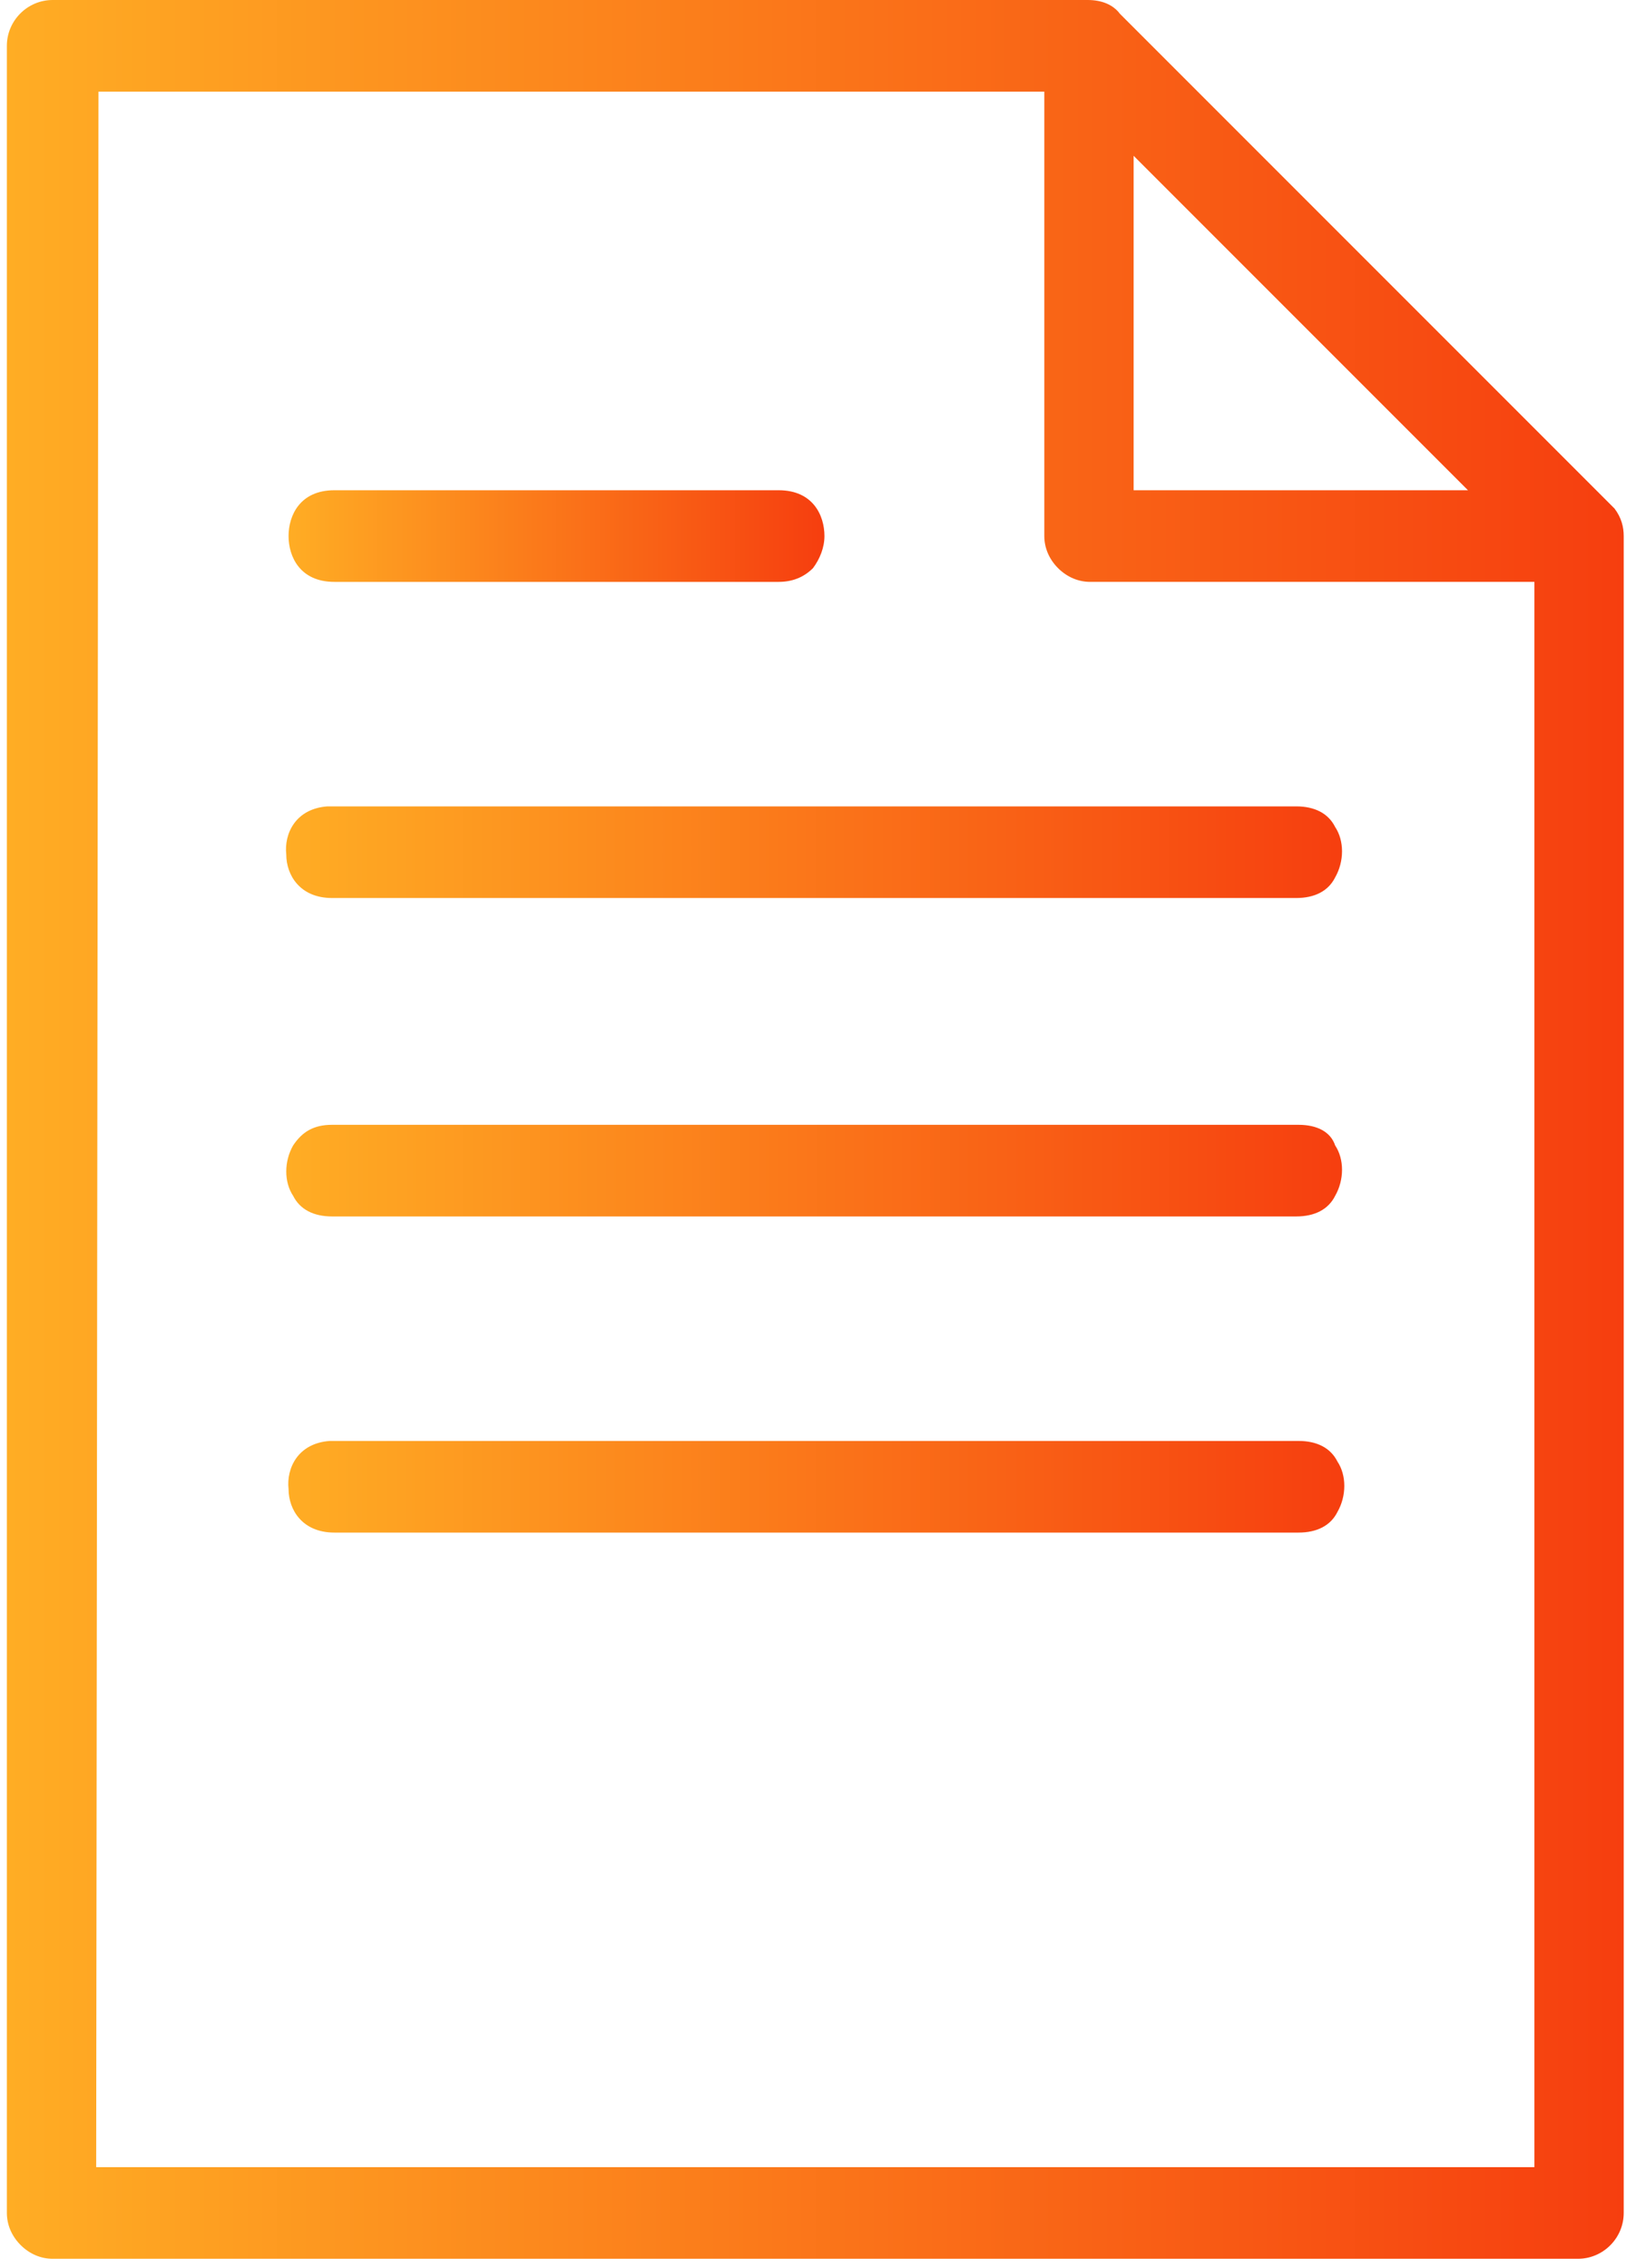 <?xml version="1.0" encoding="utf-8"?>
<!-- Generator: Adobe Illustrator 26.2.1, SVG Export Plug-In . SVG Version: 6.00 Build 0)  -->
<svg version="1.1" id="Livello_1" xmlns="http://www.w3.org/2000/svg" xmlns:xlink="http://www.w3.org/1999/xlink" x="0px" y="0px"
	 viewBox="0 0 71 99" style="enable-background:new 0 0 71 99;" xml:space="preserve">
<style type="text/css">
	.st0{fill:url(#SVGID_1_);}
	.st1{fill:url(#SVGID_00000025412896380789153800000004321782806692516997_);}
	.st2{fill:url(#SVGID_00000016767249059985955960000014728857324984748221_);}
	.st3{fill:url(#SVGID_00000177447354569950124520000016518372184969437076_);}
	.st4{fill:url(#SVGID_00000136392612531320104090000006328639949778184870_);}
</style>
<g>
	<linearGradient id="SVGID_1_" gradientUnits="userSpaceOnUse" x1="12.603" y1="23.377" x2="35.986" y2="23.377">
		<stop  offset="0" style="stop-color:#FFAD24"/>
		<stop  offset="1" style="stop-color:#F63E0F"/>
	</linearGradient>
	<path class="st0" d="M14.6,25.4H34c0.6,0,1.1-0.2,1.5-0.6c0.3-0.4,0.5-0.9,0.5-1.4c0-0.9-0.5-2-2-2H14.6c-1.5,0-2,1.1-2,2
		C12.6,24.3,13.1,25.4,14.6,25.4z"/>
	
		<linearGradient id="SVGID_00000005981907420166901320000005545948349010833286_" gradientUnits="userSpaceOnUse" x1="12.506" y1="37.225" x2="58.727" y2="37.225">
		<stop  offset="0" style="stop-color:#FFAD24"/>
		<stop  offset="1" style="stop-color:#F63E0F"/>
	</linearGradient>
	<path style="fill:url(#SVGID_00000005981907420166901320000005545948349010833286_);" d="M14.5,35.2c-0.1,0-0.1,0-0.2,0l0,0
		c-1.4,0.1-1.9,1.2-1.8,2.1c0,0.9,0.6,1.9,2,1.9l0,0l42.1,0c0.8,0,1.4-0.3,1.7-0.9c0.4-0.7,0.4-1.6,0-2.2c-0.3-0.6-0.9-0.9-1.7-0.9
		l0,0L14.5,35.2L14.5,35.2z"/>
	
		<linearGradient id="SVGID_00000066499127867309578200000007794256288596995234_" gradientUnits="userSpaceOnUse" x1="12.506" y1="64.905" x2="58.727" y2="64.905">
		<stop  offset="0" style="stop-color:#FFAD24"/>
		<stop  offset="1" style="stop-color:#F63E0F"/>
	</linearGradient>
	<path style="fill:url(#SVGID_00000066499127867309578200000007794256288596995234_);" d="M56.7,62.9L56.7,62.9l-42.1,0l0,0
		c-0.1,0-0.1,0-0.2,0l0,0c-1.4,0.1-1.9,1.2-1.8,2.1c0,0.9,0.6,1.9,2,1.9l0,0l42.1,0c0.8,0,1.4-0.3,1.7-0.9c0.4-0.7,0.4-1.6,0-2.2
		C58.1,63.2,57.5,62.9,56.7,62.9z"/>
	
		<linearGradient id="SVGID_00000050656870810633588390000000352890074419510716_" gradientUnits="userSpaceOnUse" x1="12.536" y1="51.054" x2="58.727" y2="51.054">
		<stop  offset="0" style="stop-color:#FFAD24"/>
		<stop  offset="1" style="stop-color:#F63E0F"/>
	</linearGradient>
	<path style="fill:url(#SVGID_00000050656870810633588390000000352890074419510716_);" d="M56.7,49.1L56.7,49.1H14.6c0,0,0,0-0.1,0
		c-0.8,0-1.3,0.3-1.7,0.9c-0.4,0.7-0.4,1.6,0,2.2c0.3,0.6,0.9,0.9,1.7,0.9l0,0l42.1,0c0.8,0,1.4-0.3,1.7-0.9c0.4-0.7,0.4-1.6,0-2.2
		C58.1,49.4,57.5,49.1,56.7,49.1z"/>
	
		<linearGradient id="SVGID_00000183949065549994260990000009904664669784515227_" gradientUnits="userSpaceOnUse" x1="0.323" y1="49.286" x2="70.912" y2="49.286">
		<stop  offset="0" style="stop-color:#FFAD24"/>
		<stop  offset="1" style="stop-color:#F63E0F"/>
	</linearGradient>
	<path style="fill:url(#SVGID_00000183949065549994260990000009904664669784515227_);" d="M70.5,22.2c0,0-0.1-0.1-0.1-0.1v0
		c0,0,0,0-0.1-0.1l0,0L48.9,0.6C48.6,0.2,48.1,0,47.5,0L2.3,0c0,0,0,0,0,0c-1.1,0-2,0.9-2,2v94.6c0,0.5,0.2,1,0.6,1.4
		c0.4,0.4,0.9,0.6,1.4,0.6c0,0,0,0,0,0h66.6c1.1,0,2-0.9,2-2V23.4C70.9,23,70.8,22.6,70.5,22.2L70.5,22.2z M49.5,6.8l14.6,14.6H49.5
		V6.8z M66.9,94.6l-62.7,0L4.3,4h41.3v19.4c0,0.5,0.2,1,0.6,1.4c0.4,0.4,0.9,0.6,1.4,0.6c0,0,0,0,0,0h19.4V94.6z"/>
</g>
</svg>

